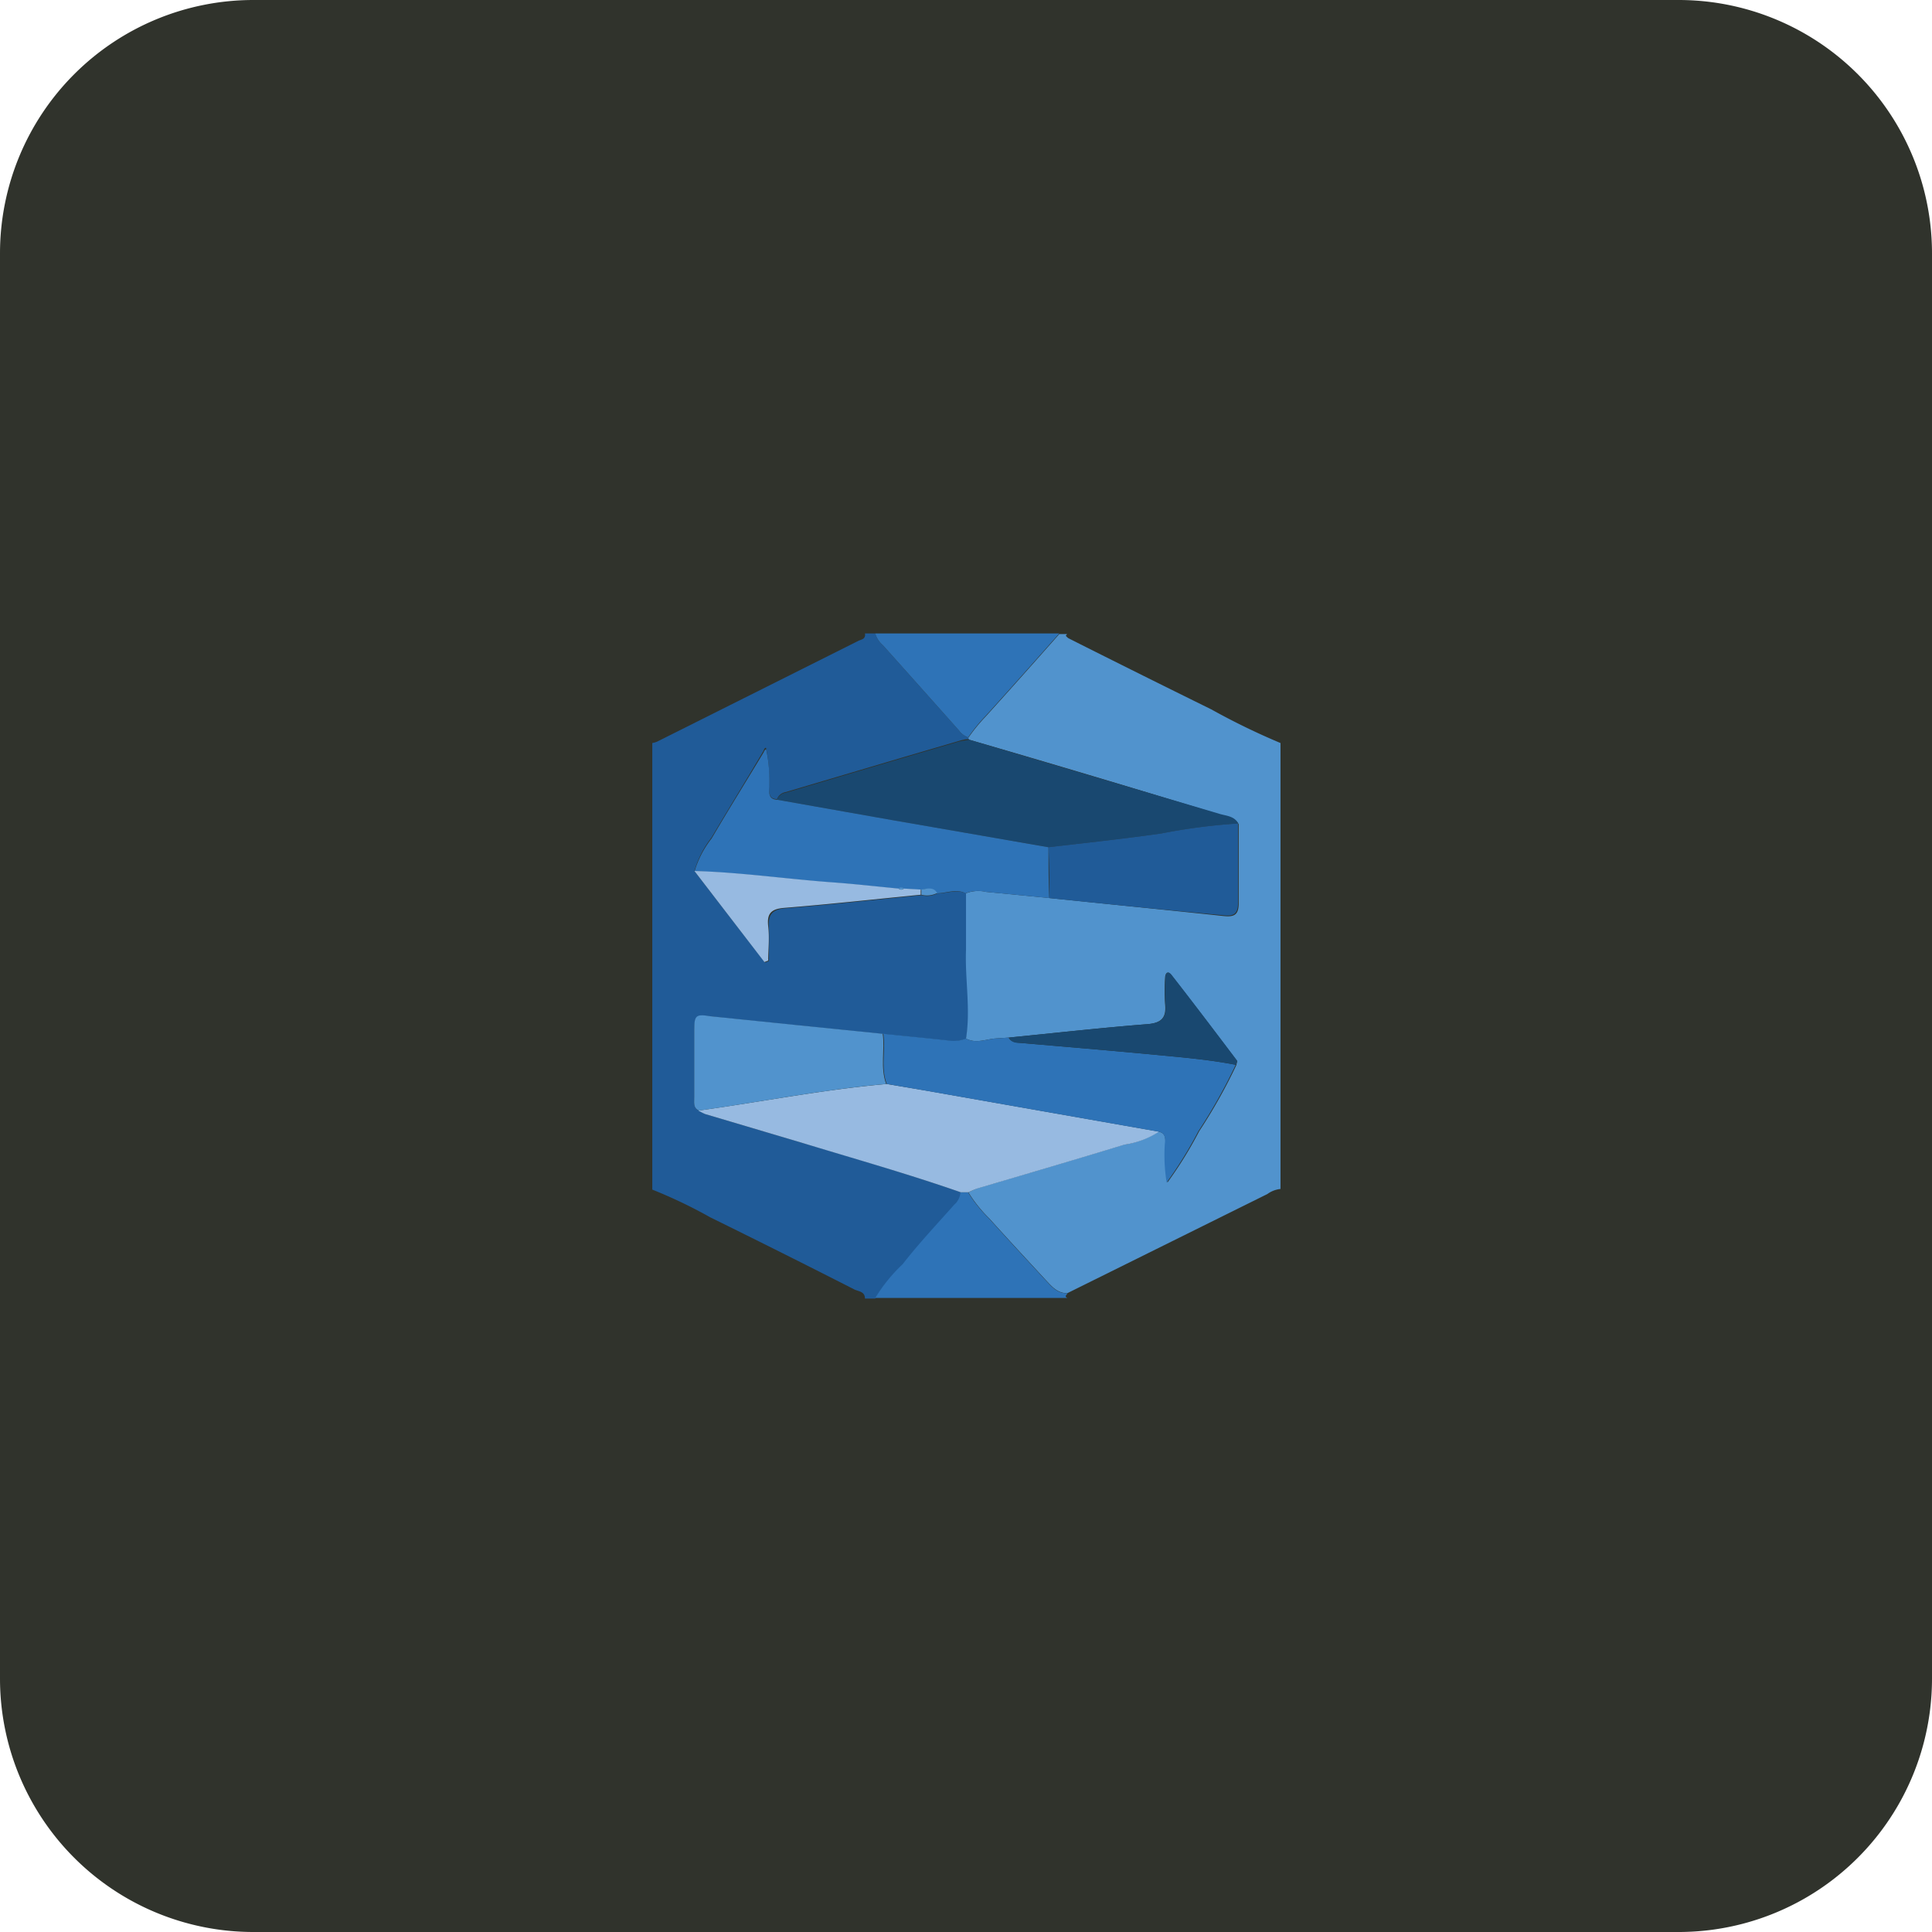 <svg xmlns="http://www.w3.org/2000/svg" id="Layer_1" data-name="Layer 1" viewBox="0 0 122 122"><defs><style>.cls-1{fill:#30332c;}.cls-2{fill:#205b98;}.cls-3{fill:#5193cd;}.cls-4{fill:#2e73b7;}.cls-5{fill:#194870;}.cls-6{fill:#97bae1;}</style></defs><path class="cls-1" d="M16,0h90a16,16,0,0,1,16,16v90a16,16,0,0,1-16,16H16A16,16,0,0,1,0,106V16A16,16,0,0,1,16,0Z" transform="translate(0 0)"></path><path class="cls-2" d="M54.62,40h.65a1.52,1.52,0,0,0,.48.74q2.41,2.69,4.81,5.39a1.19,1.19,0,0,0,.58.43l.06.11c-.24,0-.49.07-.72.14-3.63,1.06-7.25,2.14-10.87,3.21a.68.68,0,0,0-.54.44c-.52,0-.5-.4-.51-.76a9.18,9.18,0,0,0-.19-2.48c-.11,0-.13.16-.19.25C47.1,49.3,46,51.08,44.93,52.89A6.26,6.26,0,0,0,43.85,55l4.46,5.78.24-.09c0-.72.05-1.45,0-2.17s.19-1.09,1-1.16c2.88-.23,5.75-.55,8.63-.83a1.41,1.41,0,0,0,1-.11c.61,0,1.23-.29,1.83,0,0,1.2,0,2.39,0,3.58,0,1.86.34,3.73,0,5.59a2.1,2.1,0,0,1-1.19.12c-1.36-.15-2.72-.28-4.09-.42-3.63-.37-7.26-.73-10.88-1.11-.92-.1-1,0-1,.85,0,1.42,0,2.84,0,4.25,0,.31-.1.68.3.86a3.48,3.48,0,0,0,.43.22l6,1.78c3.38,1,6.79,2,10.14,3.16a1.13,1.13,0,0,1-.39.78c-1.1,1.24-2.22,2.47-3.26,3.76A10.25,10.25,0,0,0,55.27,82h-.65c0-.45-.41-.45-.66-.57-3-1.53-6.06-3.06-9.11-4.56a30.71,30.71,0,0,0-3.66-1.75V46.92a1.4,1.4,0,0,0,.31-.09l12.72-6.37C54.39,40.38,54.68,40.36,54.62,40Z" transform="translate(0 0)"></path><path class="cls-3" d="M61.2,46.71l-.06-.11a10.63,10.63,0,0,1,1.08-1.33c1.57-1.73,3.12-3.48,4.67-5.23h.49a.55.55,0,0,1-.08.1.72.72,0,0,0,.18.17q4.47,2.25,9,4.48a44.24,44.24,0,0,0,4.38,2.13V75.08a1.7,1.7,0,0,0-.83.32L67.4,81.66c-.66,0-1-.45-1.4-.87-1.18-1.28-2.37-2.56-3.53-3.85a8.7,8.7,0,0,1-1.32-1.65c.2-.09.39-.19.59-.26,3.08-.91,6.16-1.81,9.23-2.75a5.36,5.36,0,0,0,2.18-.82c.5.09.43.49.45.84a10.88,10.88,0,0,0,.12,2.37,25.22,25.22,0,0,0,2-3.23,33.94,33.94,0,0,0,2.36-4.2c0-.1.09-.24,0-.29-1.36-1.8-2.73-3.61-4.12-5.39-.24-.3-.38-.08-.39.19a12.82,12.82,0,0,0,0,1.64c.09.84-.19,1.2-1.09,1.28-2.94.23-5.86.56-8.79.85l-.88.06c-.6.06-1.21.33-1.81,0,.3-1.86-.07-3.73,0-5.59,0-1.19,0-2.38,0-3.58a2.15,2.15,0,0,1,1.28-.09l4,.39c3.65.38,7.29.74,10.94,1.13.64.07,1,0,1-.79,0-1.68,0-3.37,0-5-.25-.48-.77-.48-1.19-.61Q69.1,49,61.2,46.71Z" transform="translate(0 0)"></path><path class="cls-4" d="M67.4,81.66c0,.1-.23.19,0,.3H55.27A10.25,10.25,0,0,1,57,79.83c1-1.29,2.16-2.52,3.26-3.76a1.13,1.13,0,0,0,.39-.78h.48a8.7,8.7,0,0,0,1.32,1.65c1.16,1.29,2.35,2.57,3.53,3.85C66.38,81.21,66.74,81.69,67.4,81.66Z" transform="translate(0 0)"></path><path class="cls-4" d="M66.89,40c-1.55,1.75-3.1,3.5-4.67,5.23a10.63,10.63,0,0,0-1.08,1.33,1.19,1.19,0,0,1-.58-.43q-2.4-2.7-4.81-5.39a1.52,1.52,0,0,1-.48-.74Z" transform="translate(0 0)"></path><path class="cls-5" d="M61.2,46.71Q69.09,49.05,77,51.39c.42.13.94.13,1.19.61a37.71,37.71,0,0,0-4.84.63c-2.37.34-4.75.59-7.13.87L56.3,51.78,49.07,50.5a.68.68,0,0,1,.54-.44c3.62-1.07,7.24-2.15,10.87-3.21C60.71,46.78,61,46.76,61.2,46.71Z" transform="translate(0 0)"></path><path class="cls-6" d="M61.15,75.29h-.48c-3.35-1.17-6.76-2.13-10.14-3.16l-6-1.78a3.48,3.48,0,0,1-.43-.22C48.08,69.58,52,68.8,56,68.45l2.49.42,14.7,2.59a5.36,5.36,0,0,1-2.18.82c-3.07.94-6.15,1.84-9.23,2.75C61.54,75.1,61.35,75.2,61.15,75.29Z" transform="translate(0 0)"></path><path class="cls-4" d="M49.07,50.5l7.23,1.28,9.91,1.72c0,1.07,0,2.14.05,3.21l-4-.39a2.15,2.15,0,0,0-1.28.09c-.6-.31-1.22,0-1.83,0-.27-.41-.66-.27-1-.22l-1.07-.06a.22.22,0,0,0-.32,0c-1.38-.13-2.76-.29-4.14-.39-2.92-.21-5.83-.64-8.76-.72a6.26,6.26,0,0,1,1.08-2.08c1.06-1.81,2.17-3.59,3.25-5.38.06-.09.08-.21.19-.25a9.18,9.18,0,0,1,.19,2.48C48.57,50.1,48.55,50.48,49.07,50.5Z" transform="translate(0 0)"></path><path class="cls-4" d="M73.15,71.46l-14.7-2.59L56,68.45c-.39-1-.07-2.12-.22-3.17,1.37.14,2.73.27,4.09.42A2.1,2.1,0,0,0,61,65.58c.6.33,1.21.06,1.81,0l.88-.06c.17.31.49.31.78.34,2.77.24,5.54.47,8.3.73,1.76.17,3.52.31,5.26.65a33.94,33.94,0,0,1-2.36,4.2,25.22,25.22,0,0,1-2,3.23,10.88,10.88,0,0,1-.12-2.37C73.58,72,73.65,71.55,73.15,71.46Z" transform="translate(0 0)"></path><path class="cls-3" d="M55.74,65.28c.15,1-.17,2.13.22,3.17-4,.35-7.88,1.13-11.82,1.68-.4-.18-.29-.55-.3-.86,0-1.41,0-2.83,0-4.25,0-.89.1-1,1-.85C48.48,64.55,52.11,64.91,55.74,65.28Z" transform="translate(0 0)"></path><path class="cls-6" d="M43.85,55c2.93.08,5.84.51,8.76.72,1.38.1,2.76.26,4.14.39a.23.23,0,0,0,.32,0l1.07.06c0,.11,0,.22,0,.33-2.88.28-5.75.6-8.63.83-.83.07-1.09.37-1,1.16s0,1.45,0,2.17l-.24.09Z" transform="translate(0 0)"></path><path class="cls-3" d="M58.18,56.5c0-.11,0-.22,0-.33.37-.05.76-.19,1,.22A1.41,1.41,0,0,1,58.18,56.5Z" transform="translate(0 0)"></path><path class="cls-2" d="M66.26,56.71c0-1.07,0-2.14-.05-3.21,2.38-.28,4.76-.53,7.13-.87A37.71,37.71,0,0,1,78.18,52c0,1.68,0,3.37,0,5,0,.82-.39.86-1,.79C73.55,57.45,69.91,57.09,66.26,56.71Z" transform="translate(0 0)"></path><path class="cls-5" d="M78.05,67.24c-1.74-.34-3.5-.48-5.26-.65-2.76-.26-5.53-.49-8.3-.73-.29,0-.61,0-.78-.34,2.93-.29,5.85-.62,8.79-.85.9-.08,1.18-.44,1.09-1.28a12.82,12.82,0,0,1,0-1.64c0-.27.15-.49.39-.19,1.39,1.78,2.76,3.59,4.12,5.39C78.14,67,78.07,67.14,78.05,67.24Z" transform="translate(0 0)"></path><path class="cls-3" d="M57.07,56.11a.23.23,0,0,1-.32,0A.22.22,0,0,1,57.07,56.11Z" transform="translate(0 0)"></path></svg>